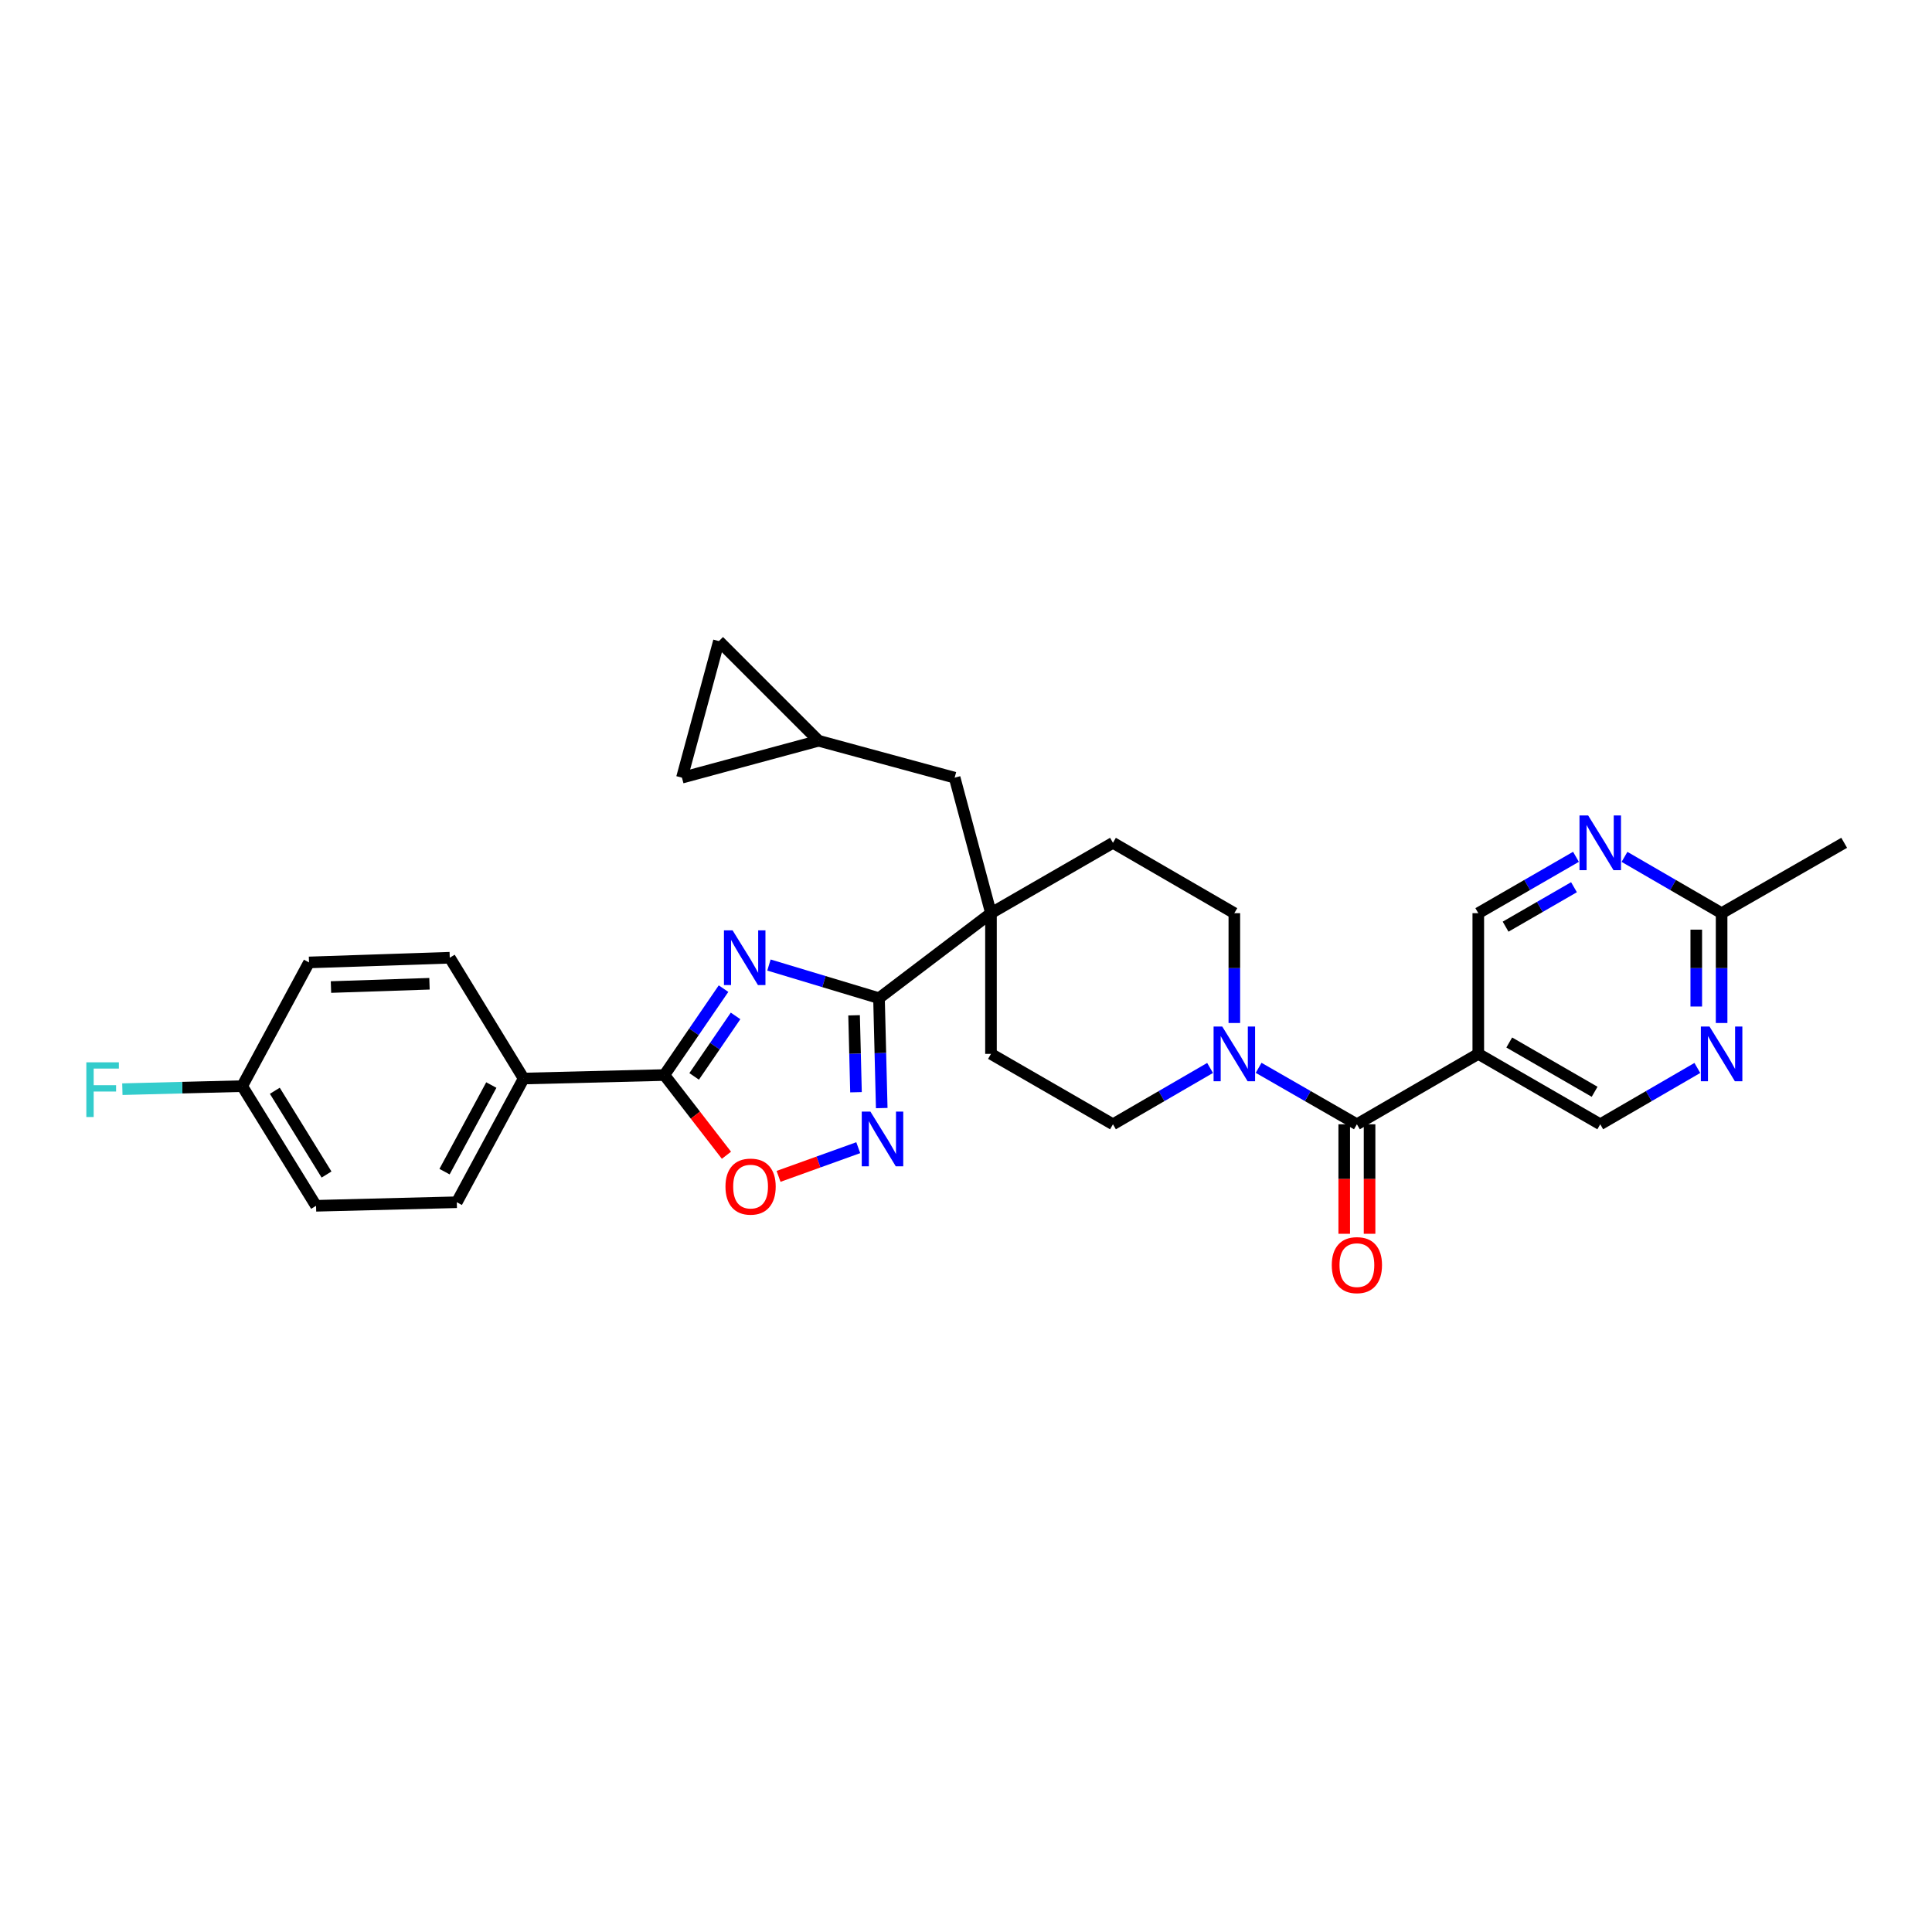 <?xml version='1.0' encoding='iso-8859-1'?>
<svg version='1.1' baseProfile='full'
              xmlns='http://www.w3.org/2000/svg'
                      xmlns:rdkit='http://www.rdkit.org/xml'
                      xmlns:xlink='http://www.w3.org/1999/xlink'
                  xml:space='preserve'
width='1000px' height='1000px' viewBox='0 0 1000 1000'>
<!-- END OF HEADER -->
<rect style='opacity:1.0;fill:#FFFFFF;stroke:none' width='1000' height='1000' x='0' y='0'> </rect>
<path class='bond-0' d='M 398.01,499.499 L 426.49,508.078' style='fill:none;fill-rule:evenodd;stroke:#0000FF;stroke-width:6px;stroke-linecap:butt;stroke-linejoin:miter;stroke-opacity:1' />
<path class='bond-0' d='M 426.49,508.078 L 454.969,516.657' style='fill:none;fill-rule:evenodd;stroke:#000000;stroke-width:6px;stroke-linecap:butt;stroke-linejoin:miter;stroke-opacity:1' />
<path class='bond-1' d='M 374.499,511.717 L 359.187,534.077' style='fill:none;fill-rule:evenodd;stroke:#0000FF;stroke-width:6px;stroke-linecap:butt;stroke-linejoin:miter;stroke-opacity:1' />
<path class='bond-1' d='M 359.187,534.077 L 343.876,556.437' style='fill:none;fill-rule:evenodd;stroke:#000000;stroke-width:6px;stroke-linecap:butt;stroke-linejoin:miter;stroke-opacity:1' />
<path class='bond-1' d='M 380.726,525.835 L 370.008,541.487' style='fill:none;fill-rule:evenodd;stroke:#0000FF;stroke-width:6px;stroke-linecap:butt;stroke-linejoin:miter;stroke-opacity:1' />
<path class='bond-1' d='M 370.008,541.487 L 359.29,557.139' style='fill:none;fill-rule:evenodd;stroke:#000000;stroke-width:6px;stroke-linecap:butt;stroke-linejoin:miter;stroke-opacity:1' />
<path class='bond-2' d='M 454.969,516.657 L 455.677,545.098' style='fill:none;fill-rule:evenodd;stroke:#000000;stroke-width:6px;stroke-linecap:butt;stroke-linejoin:miter;stroke-opacity:1' />
<path class='bond-2' d='M 455.677,545.098 L 456.385,573.539' style='fill:none;fill-rule:evenodd;stroke:#0000FF;stroke-width:6px;stroke-linecap:butt;stroke-linejoin:miter;stroke-opacity:1' />
<path class='bond-2' d='M 442.071,525.516 L 442.567,545.425' style='fill:none;fill-rule:evenodd;stroke:#000000;stroke-width:6px;stroke-linecap:butt;stroke-linejoin:miter;stroke-opacity:1' />
<path class='bond-2' d='M 442.567,545.425 L 443.062,565.333' style='fill:none;fill-rule:evenodd;stroke:#0000FF;stroke-width:6px;stroke-linecap:butt;stroke-linejoin:miter;stroke-opacity:1' />
<path class='bond-4' d='M 454.969,516.657 L 512.927,472.658' style='fill:none;fill-rule:evenodd;stroke:#000000;stroke-width:6px;stroke-linecap:butt;stroke-linejoin:miter;stroke-opacity:1' />
<path class='bond-5' d='M 343.876,556.437 L 359.941,577.195' style='fill:none;fill-rule:evenodd;stroke:#000000;stroke-width:6px;stroke-linecap:butt;stroke-linejoin:miter;stroke-opacity:1' />
<path class='bond-5' d='M 359.941,577.195 L 376.007,597.954' style='fill:none;fill-rule:evenodd;stroke:#FF0000;stroke-width:6px;stroke-linecap:butt;stroke-linejoin:miter;stroke-opacity:1' />
<path class='bond-11' d='M 343.876,556.437 L 271.033,558.251' style='fill:none;fill-rule:evenodd;stroke:#000000;stroke-width:6px;stroke-linecap:butt;stroke-linejoin:miter;stroke-opacity:1' />
<path class='bond-30' d='M 444.229,594.04 L 423.605,601.462' style='fill:none;fill-rule:evenodd;stroke:#0000FF;stroke-width:6px;stroke-linecap:butt;stroke-linejoin:miter;stroke-opacity:1' />
<path class='bond-30' d='M 423.605,601.462 L 402.982,608.885' style='fill:none;fill-rule:evenodd;stroke:#FF0000;stroke-width:6px;stroke-linecap:butt;stroke-linejoin:miter;stroke-opacity:1' />
<path class='bond-3' d='M 702.327,581.93 L 676.893,567.318' style='fill:none;fill-rule:evenodd;stroke:#000000;stroke-width:6px;stroke-linecap:butt;stroke-linejoin:miter;stroke-opacity:1' />
<path class='bond-3' d='M 676.893,567.318 L 651.459,552.707' style='fill:none;fill-rule:evenodd;stroke:#0000FF;stroke-width:6px;stroke-linecap:butt;stroke-linejoin:miter;stroke-opacity:1' />
<path class='bond-7' d='M 702.327,581.93 L 765.16,545.487' style='fill:none;fill-rule:evenodd;stroke:#000000;stroke-width:6px;stroke-linecap:butt;stroke-linejoin:miter;stroke-opacity:1' />
<path class='bond-20' d='M 695.77,581.93 L 695.77,610.267' style='fill:none;fill-rule:evenodd;stroke:#000000;stroke-width:6px;stroke-linecap:butt;stroke-linejoin:miter;stroke-opacity:1' />
<path class='bond-20' d='M 695.77,610.267 L 695.77,638.603' style='fill:none;fill-rule:evenodd;stroke:#FF0000;stroke-width:6px;stroke-linecap:butt;stroke-linejoin:miter;stroke-opacity:1' />
<path class='bond-20' d='M 708.884,581.93 L 708.884,610.267' style='fill:none;fill-rule:evenodd;stroke:#000000;stroke-width:6px;stroke-linecap:butt;stroke-linejoin:miter;stroke-opacity:1' />
<path class='bond-20' d='M 708.884,610.267 L 708.884,638.603' style='fill:none;fill-rule:evenodd;stroke:#FF0000;stroke-width:6px;stroke-linecap:butt;stroke-linejoin:miter;stroke-opacity:1' />
<path class='bond-13' d='M 512.927,472.658 L 494.122,402.525' style='fill:none;fill-rule:evenodd;stroke:#000000;stroke-width:6px;stroke-linecap:butt;stroke-linejoin:miter;stroke-opacity:1' />
<path class='bond-21' d='M 512.927,472.658 L 512.927,545.487' style='fill:none;fill-rule:evenodd;stroke:#000000;stroke-width:6px;stroke-linecap:butt;stroke-linejoin:miter;stroke-opacity:1' />
<path class='bond-22' d='M 512.927,472.658 L 576.065,436.237' style='fill:none;fill-rule:evenodd;stroke:#000000;stroke-width:6px;stroke-linecap:butt;stroke-linejoin:miter;stroke-opacity:1' />
<path class='bond-6' d='M 638.89,529.506 L 638.89,501.082' style='fill:none;fill-rule:evenodd;stroke:#0000FF;stroke-width:6px;stroke-linecap:butt;stroke-linejoin:miter;stroke-opacity:1' />
<path class='bond-6' d='M 638.89,501.082 L 638.89,472.658' style='fill:none;fill-rule:evenodd;stroke:#000000;stroke-width:6px;stroke-linecap:butt;stroke-linejoin:miter;stroke-opacity:1' />
<path class='bond-32' d='M 626.335,552.77 L 601.2,567.35' style='fill:none;fill-rule:evenodd;stroke:#0000FF;stroke-width:6px;stroke-linecap:butt;stroke-linejoin:miter;stroke-opacity:1' />
<path class='bond-32' d='M 601.2,567.35 L 576.065,581.93' style='fill:none;fill-rule:evenodd;stroke:#000000;stroke-width:6px;stroke-linecap:butt;stroke-linejoin:miter;stroke-opacity:1' />
<path class='bond-14' d='M 765.16,545.487 L 765.16,472.658' style='fill:none;fill-rule:evenodd;stroke:#000000;stroke-width:6px;stroke-linecap:butt;stroke-linejoin:miter;stroke-opacity:1' />
<path class='bond-15' d='M 765.16,545.487 L 828.283,581.93' style='fill:none;fill-rule:evenodd;stroke:#000000;stroke-width:6px;stroke-linecap:butt;stroke-linejoin:miter;stroke-opacity:1' />
<path class='bond-15' d='M 781.185,539.596 L 825.372,565.106' style='fill:none;fill-rule:evenodd;stroke:#000000;stroke-width:6px;stroke-linecap:butt;stroke-linejoin:miter;stroke-opacity:1' />
<path class='bond-8' d='M 815.721,443.485 L 790.441,458.071' style='fill:none;fill-rule:evenodd;stroke:#0000FF;stroke-width:6px;stroke-linecap:butt;stroke-linejoin:miter;stroke-opacity:1' />
<path class='bond-8' d='M 790.441,458.071 L 765.16,472.658' style='fill:none;fill-rule:evenodd;stroke:#000000;stroke-width:6px;stroke-linecap:butt;stroke-linejoin:miter;stroke-opacity:1' />
<path class='bond-8' d='M 814.691,459.22 L 796.995,469.431' style='fill:none;fill-rule:evenodd;stroke:#0000FF;stroke-width:6px;stroke-linecap:butt;stroke-linejoin:miter;stroke-opacity:1' />
<path class='bond-8' d='M 796.995,469.431 L 779.298,479.641' style='fill:none;fill-rule:evenodd;stroke:#000000;stroke-width:6px;stroke-linecap:butt;stroke-linejoin:miter;stroke-opacity:1' />
<path class='bond-34' d='M 840.839,443.516 L 865.97,458.087' style='fill:none;fill-rule:evenodd;stroke:#0000FF;stroke-width:6px;stroke-linecap:butt;stroke-linejoin:miter;stroke-opacity:1' />
<path class='bond-34' d='M 865.97,458.087 L 891.101,472.658' style='fill:none;fill-rule:evenodd;stroke:#000000;stroke-width:6px;stroke-linecap:butt;stroke-linejoin:miter;stroke-opacity:1' />
<path class='bond-9' d='M 878.546,552.771 L 853.414,567.35' style='fill:none;fill-rule:evenodd;stroke:#0000FF;stroke-width:6px;stroke-linecap:butt;stroke-linejoin:miter;stroke-opacity:1' />
<path class='bond-9' d='M 853.414,567.35 L 828.283,581.93' style='fill:none;fill-rule:evenodd;stroke:#000000;stroke-width:6px;stroke-linecap:butt;stroke-linejoin:miter;stroke-opacity:1' />
<path class='bond-10' d='M 891.101,529.506 L 891.101,501.082' style='fill:none;fill-rule:evenodd;stroke:#0000FF;stroke-width:6px;stroke-linecap:butt;stroke-linejoin:miter;stroke-opacity:1' />
<path class='bond-10' d='M 891.101,501.082 L 891.101,472.658' style='fill:none;fill-rule:evenodd;stroke:#000000;stroke-width:6px;stroke-linecap:butt;stroke-linejoin:miter;stroke-opacity:1' />
<path class='bond-10' d='M 877.987,520.979 L 877.987,501.082' style='fill:none;fill-rule:evenodd;stroke:#0000FF;stroke-width:6px;stroke-linecap:butt;stroke-linejoin:miter;stroke-opacity:1' />
<path class='bond-10' d='M 877.987,501.082 L 877.987,481.185' style='fill:none;fill-rule:evenodd;stroke:#000000;stroke-width:6px;stroke-linecap:butt;stroke-linejoin:miter;stroke-opacity:1' />
<path class='bond-29' d='M 891.101,472.658 L 954.545,436.237' style='fill:none;fill-rule:evenodd;stroke:#000000;stroke-width:6px;stroke-linecap:butt;stroke-linejoin:miter;stroke-opacity:1' />
<path class='bond-23' d='M 271.033,558.251 L 236.44,622.278' style='fill:none;fill-rule:evenodd;stroke:#000000;stroke-width:6px;stroke-linecap:butt;stroke-linejoin:miter;stroke-opacity:1' />
<path class='bond-23' d='M 254.306,561.621 L 230.091,606.44' style='fill:none;fill-rule:evenodd;stroke:#000000;stroke-width:6px;stroke-linecap:butt;stroke-linejoin:miter;stroke-opacity:1' />
<path class='bond-24' d='M 271.033,558.251 L 232.79,495.718' style='fill:none;fill-rule:evenodd;stroke:#000000;stroke-width:6px;stroke-linecap:butt;stroke-linejoin:miter;stroke-opacity:1' />
<path class='bond-12' d='M 423.698,383.415 L 494.122,402.525' style='fill:none;fill-rule:evenodd;stroke:#000000;stroke-width:6px;stroke-linecap:butt;stroke-linejoin:miter;stroke-opacity:1' />
<path class='bond-16' d='M 423.698,383.415 L 352.976,402.525' style='fill:none;fill-rule:evenodd;stroke:#000000;stroke-width:6px;stroke-linecap:butt;stroke-linejoin:miter;stroke-opacity:1' />
<path class='bond-17' d='M 423.698,383.415 L 372.108,331.839' style='fill:none;fill-rule:evenodd;stroke:#000000;stroke-width:6px;stroke-linecap:butt;stroke-linejoin:miter;stroke-opacity:1' />
<path class='bond-33' d='M 352.976,402.525 L 372.108,331.839' style='fill:none;fill-rule:evenodd;stroke:#000000;stroke-width:6px;stroke-linecap:butt;stroke-linejoin:miter;stroke-opacity:1' />
<path class='bond-18' d='M 638.89,472.658 L 576.065,436.237' style='fill:none;fill-rule:evenodd;stroke:#000000;stroke-width:6px;stroke-linecap:butt;stroke-linejoin:miter;stroke-opacity:1' />
<path class='bond-19' d='M 576.065,581.93 L 512.927,545.487' style='fill:none;fill-rule:evenodd;stroke:#000000;stroke-width:6px;stroke-linecap:butt;stroke-linejoin:miter;stroke-opacity:1' />
<path class='bond-27' d='M 236.44,622.278 L 163.59,624.114' style='fill:none;fill-rule:evenodd;stroke:#000000;stroke-width:6px;stroke-linecap:butt;stroke-linejoin:miter;stroke-opacity:1' />
<path class='bond-26' d='M 232.79,495.718 L 159.947,498.151' style='fill:none;fill-rule:evenodd;stroke:#000000;stroke-width:6px;stroke-linecap:butt;stroke-linejoin:miter;stroke-opacity:1' />
<path class='bond-26' d='M 222.301,509.19 L 171.311,510.893' style='fill:none;fill-rule:evenodd;stroke:#000000;stroke-width:6px;stroke-linecap:butt;stroke-linejoin:miter;stroke-opacity:1' />
<path class='bond-25' d='M 125.354,562.178 L 159.947,498.151' style='fill:none;fill-rule:evenodd;stroke:#000000;stroke-width:6px;stroke-linecap:butt;stroke-linejoin:miter;stroke-opacity:1' />
<path class='bond-28' d='M 125.354,562.178 L 94.345,562.966' style='fill:none;fill-rule:evenodd;stroke:#000000;stroke-width:6px;stroke-linecap:butt;stroke-linejoin:miter;stroke-opacity:1' />
<path class='bond-28' d='M 94.345,562.966 L 63.335,563.754' style='fill:none;fill-rule:evenodd;stroke:#33CCCC;stroke-width:6px;stroke-linecap:butt;stroke-linejoin:miter;stroke-opacity:1' />
<path class='bond-31' d='M 125.354,562.178 L 163.59,624.114' style='fill:none;fill-rule:evenodd;stroke:#000000;stroke-width:6px;stroke-linecap:butt;stroke-linejoin:miter;stroke-opacity:1' />
<path class='bond-31' d='M 142.249,564.58 L 169.014,607.935' style='fill:none;fill-rule:evenodd;stroke:#000000;stroke-width:6px;stroke-linecap:butt;stroke-linejoin:miter;stroke-opacity:1' />
<path  class='atom-0' d='M 379.195 481.558
L 388.475 496.558
Q 389.395 498.038, 390.875 500.718
Q 392.355 503.398, 392.435 503.558
L 392.435 481.558
L 396.195 481.558
L 396.195 509.878
L 392.315 509.878
L 382.355 493.478
Q 381.195 491.558, 379.955 489.358
Q 378.755 487.158, 378.395 486.478
L 378.395 509.878
L 374.715 509.878
L 374.715 481.558
L 379.195 481.558
' fill='#0000FF'/>
<path  class='atom-3' d='M 450.523 575.362
L 459.803 590.362
Q 460.723 591.842, 462.203 594.522
Q 463.683 597.202, 463.763 597.362
L 463.763 575.362
L 467.523 575.362
L 467.523 603.682
L 463.643 603.682
L 453.683 587.282
Q 452.523 585.362, 451.283 583.162
Q 450.083 580.962, 449.723 580.282
L 449.723 603.682
L 446.043 603.682
L 446.043 575.362
L 450.523 575.362
' fill='#0000FF'/>
<path  class='atom-6' d='M 375.501 614.176
Q 375.501 607.376, 378.861 603.576
Q 382.221 599.776, 388.501 599.776
Q 394.781 599.776, 398.141 603.576
Q 401.501 607.376, 401.501 614.176
Q 401.501 621.056, 398.101 624.976
Q 394.701 628.856, 388.501 628.856
Q 382.261 628.856, 378.861 624.976
Q 375.501 621.096, 375.501 614.176
M 388.501 625.656
Q 392.821 625.656, 395.141 622.776
Q 397.501 619.856, 397.501 614.176
Q 397.501 608.616, 395.141 605.816
Q 392.821 602.976, 388.501 602.976
Q 384.181 602.976, 381.821 605.776
Q 379.501 608.576, 379.501 614.176
Q 379.501 619.896, 381.821 622.776
Q 384.181 625.656, 388.501 625.656
' fill='#FF0000'/>
<path  class='atom-7' d='M 632.63 531.327
L 641.91 546.327
Q 642.83 547.807, 644.31 550.487
Q 645.79 553.167, 645.87 553.327
L 645.87 531.327
L 649.63 531.327
L 649.63 559.647
L 645.75 559.647
L 635.79 543.247
Q 634.63 541.327, 633.39 539.127
Q 632.19 536.927, 631.83 536.247
L 631.83 559.647
L 628.15 559.647
L 628.15 531.327
L 632.63 531.327
' fill='#0000FF'/>
<path  class='atom-9' d='M 822.023 422.077
L 831.303 437.077
Q 832.223 438.557, 833.703 441.237
Q 835.183 443.917, 835.263 444.077
L 835.263 422.077
L 839.023 422.077
L 839.023 450.397
L 835.143 450.397
L 825.183 433.997
Q 824.023 432.077, 822.783 429.877
Q 821.583 427.677, 821.223 426.997
L 821.223 450.397
L 817.543 450.397
L 817.543 422.077
L 822.023 422.077
' fill='#0000FF'/>
<path  class='atom-10' d='M 884.841 531.327
L 894.121 546.327
Q 895.041 547.807, 896.521 550.487
Q 898.001 553.167, 898.081 553.327
L 898.081 531.327
L 901.841 531.327
L 901.841 559.647
L 897.961 559.647
L 888.001 543.247
Q 886.841 541.327, 885.601 539.127
Q 884.401 536.927, 884.041 536.247
L 884.041 559.647
L 880.361 559.647
L 880.361 531.327
L 884.841 531.327
' fill='#0000FF'/>
<path  class='atom-21' d='M 689.327 654.824
Q 689.327 648.024, 692.687 644.224
Q 696.047 640.424, 702.327 640.424
Q 708.607 640.424, 711.967 644.224
Q 715.327 648.024, 715.327 654.824
Q 715.327 661.704, 711.927 665.624
Q 708.527 669.504, 702.327 669.504
Q 696.087 669.504, 692.687 665.624
Q 689.327 661.744, 689.327 654.824
M 702.327 666.304
Q 706.647 666.304, 708.967 663.424
Q 711.327 660.504, 711.327 654.824
Q 711.327 649.264, 708.967 646.464
Q 706.647 643.624, 702.327 643.624
Q 698.007 643.624, 695.647 646.424
Q 693.327 649.224, 693.327 654.824
Q 693.327 660.544, 695.647 663.424
Q 698.007 666.304, 702.327 666.304
' fill='#FF0000'/>
<path  class='atom-29' d='M 44.689 549.854
L 61.529 549.854
L 61.529 553.094
L 48.489 553.094
L 48.489 561.694
L 60.089 561.694
L 60.089 564.974
L 48.489 564.974
L 48.489 578.174
L 44.689 578.174
L 44.689 549.854
' fill='#33CCCC'/>
</svg>
